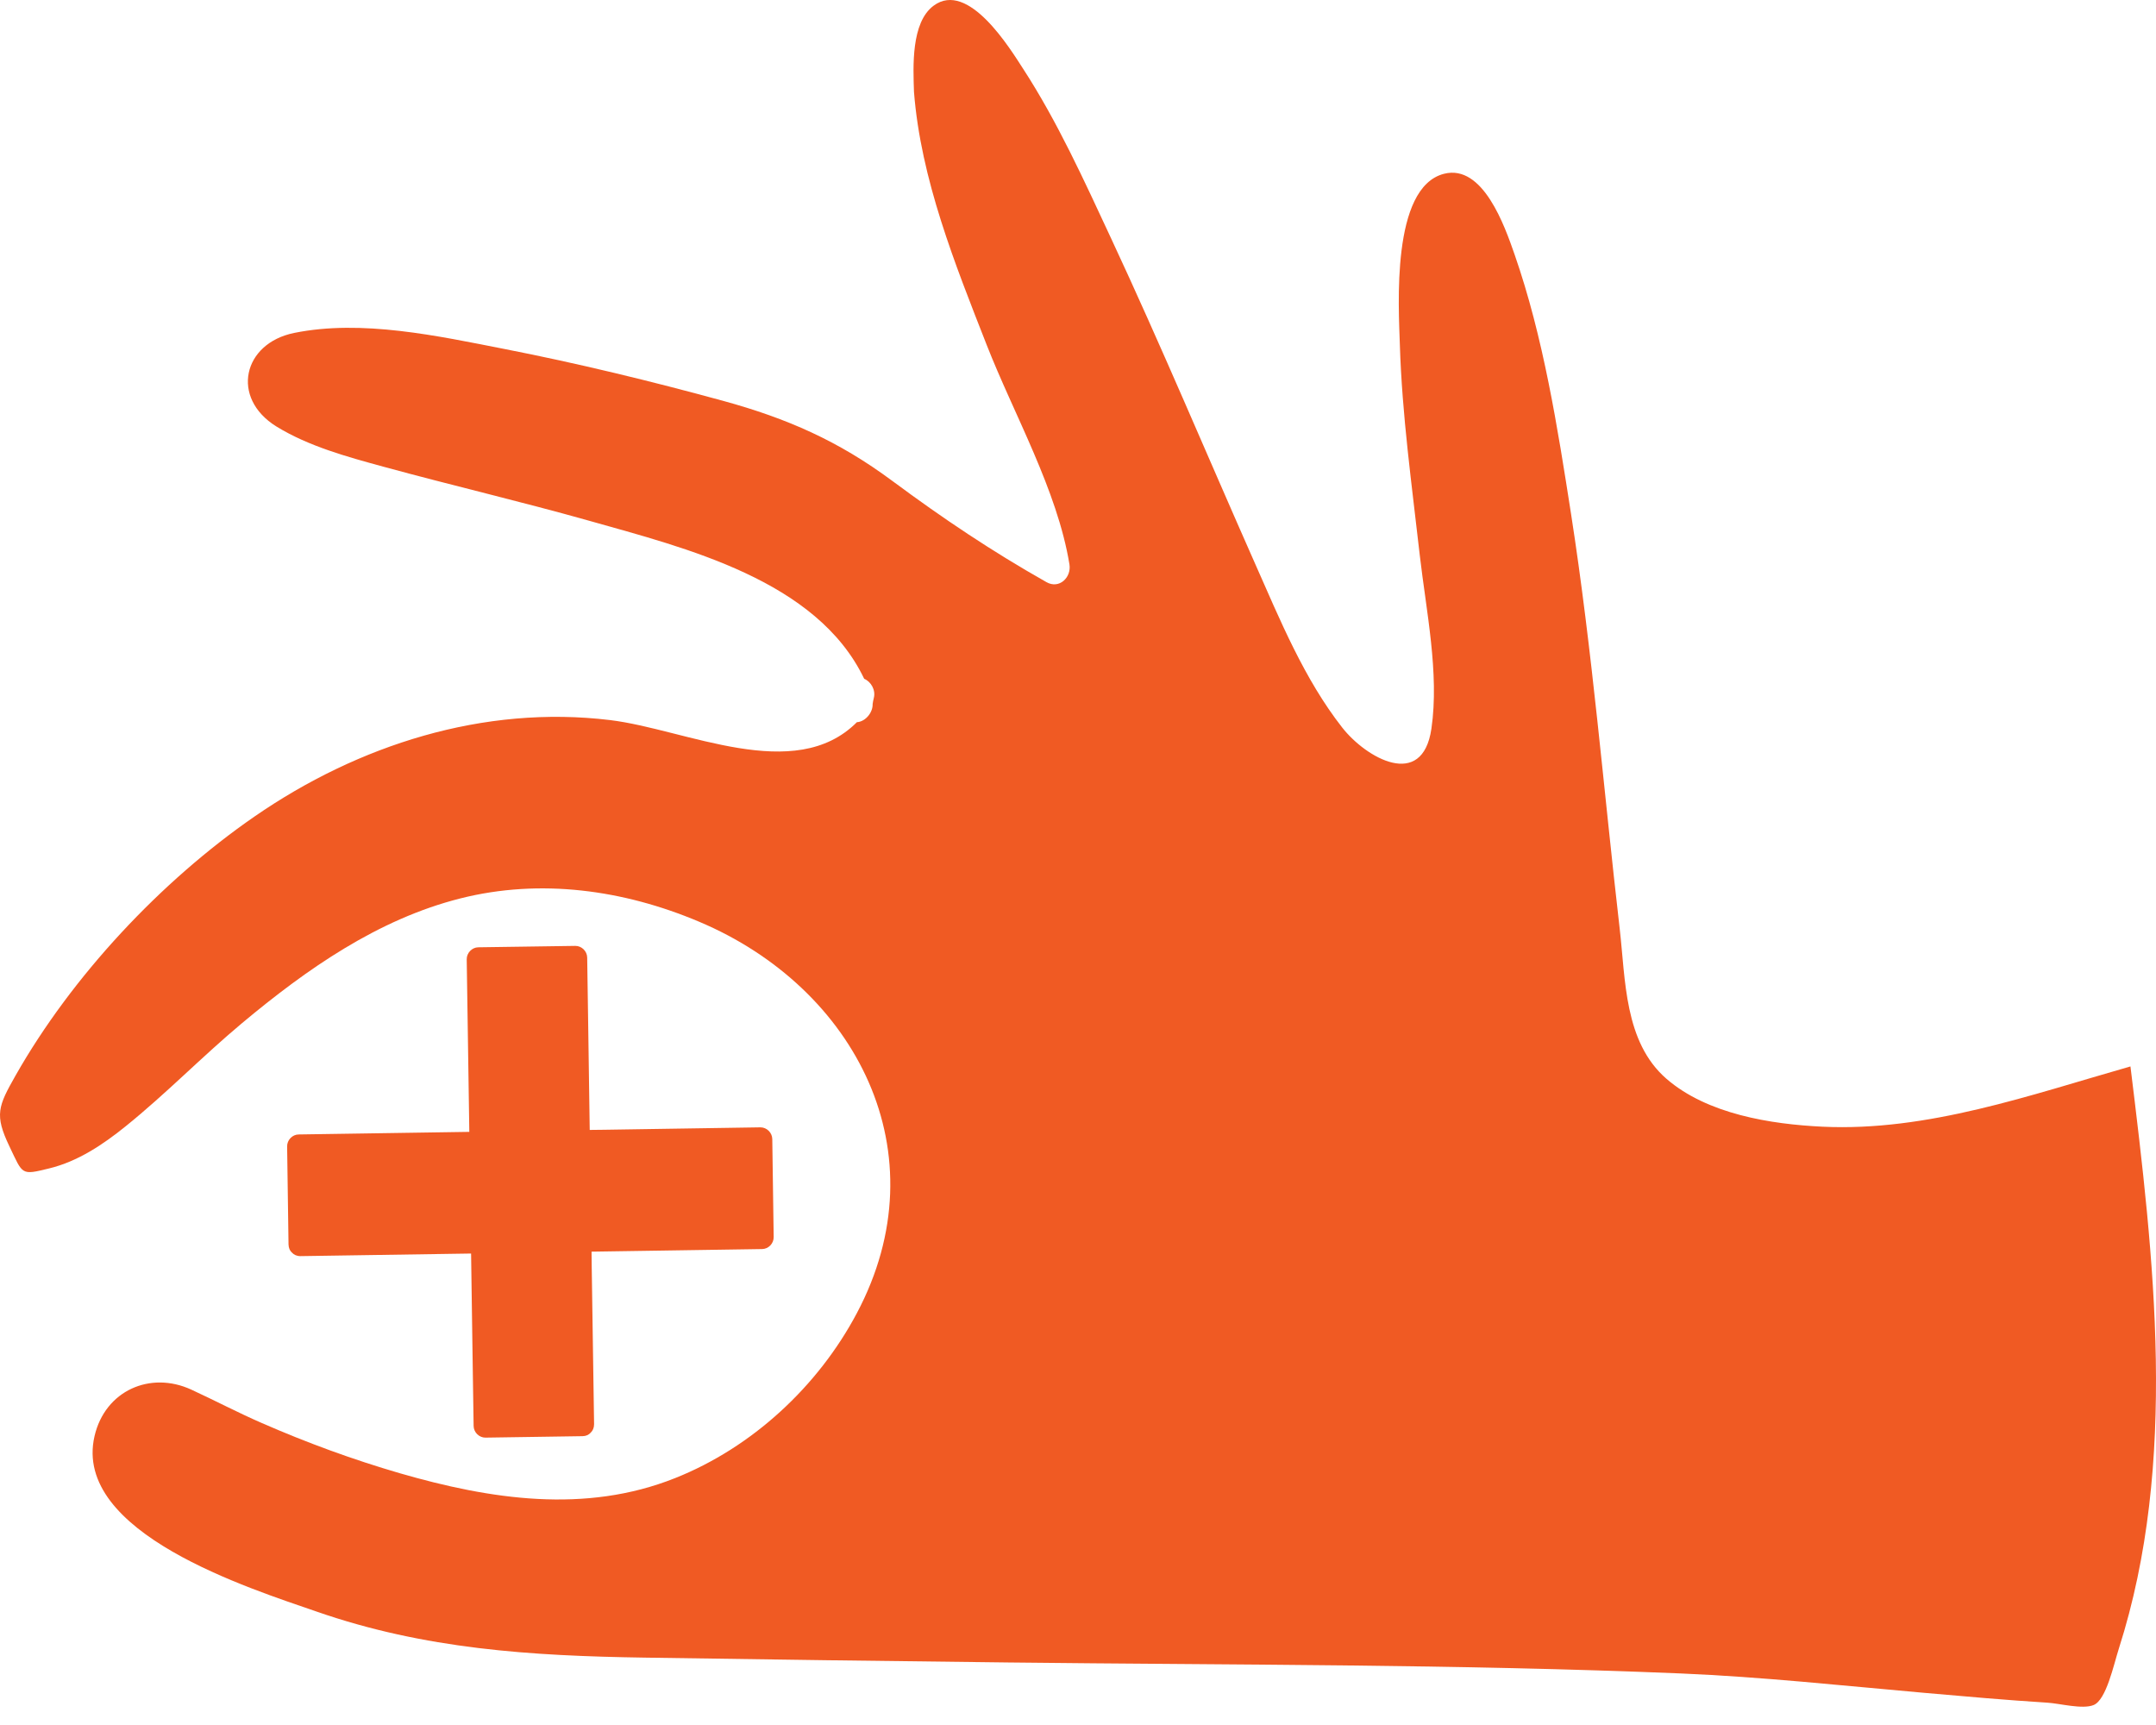 <svg width="40" height="32" viewBox="0 0 40 32" fill="none" xmlns="http://www.w3.org/2000/svg">
<path d="M39.526 19.783C37.666 20.313 35.762 20.993 33.813 20.901C32.854 20.855 31.675 20.669 30.917 20.012C30.131 19.328 30.16 18.179 30.049 17.219C29.753 14.658 29.544 12.085 29.148 9.537C28.898 7.935 28.635 6.256 28.099 4.718C27.918 4.2 27.515 3.038 26.79 3.224C25.804 3.477 25.95 5.705 25.971 6.387C26.011 7.696 26.194 9 26.341 10.301C26.459 11.329 26.706 12.488 26.557 13.517C26.39 14.662 25.343 14.059 24.903 13.498C24.198 12.599 23.749 11.502 23.289 10.464C22.396 8.448 21.542 6.41 20.609 4.411C20.114 3.35 19.62 2.258 18.982 1.276C18.743 0.908 17.966 -0.372 17.322 0.105C16.899 0.417 16.942 1.244 16.957 1.705C17.084 3.326 17.717 4.895 18.305 6.396C18.81 7.686 19.616 9.093 19.841 10.468C19.881 10.712 19.651 10.934 19.415 10.799C18.404 10.228 17.489 9.614 16.552 8.919C15.556 8.18 14.605 7.762 13.416 7.436C12.074 7.069 10.724 6.741 9.359 6.474C8.128 6.233 6.714 5.921 5.458 6.176C4.506 6.369 4.273 7.381 5.127 7.911C5.725 8.279 6.441 8.474 7.111 8.657C8.381 9.004 9.663 9.303 10.929 9.66C12.715 10.165 15.156 10.758 16.033 12.592C16.163 12.647 16.249 12.803 16.212 12.947C16.2 12.993 16.194 13.03 16.191 13.056C16.182 13.134 16.2 13.133 16.191 13.056C16.189 13.044 16.187 13.032 16.186 13.016C16.219 13.197 16.063 13.388 15.898 13.397C14.742 14.557 12.725 13.528 11.318 13.358C8.975 13.074 6.648 13.817 4.722 15.147C2.987 16.345 1.337 18.105 0.289 19.951C-0.035 20.522 -0.105 20.681 0.174 21.264C0.428 21.796 0.386 21.803 0.912 21.675C1.444 21.546 1.912 21.232 2.333 20.892C3.08 20.29 3.752 19.597 4.488 18.982C5.688 17.979 7.011 17.052 8.542 16.666C10.024 16.292 11.568 16.506 12.967 17.097C15.882 18.325 17.475 21.39 15.896 24.362C15.174 25.723 13.951 26.853 12.525 27.42C10.857 28.085 9.096 27.815 7.419 27.33C6.546 27.076 5.692 26.763 4.859 26.399C4.415 26.206 3.987 25.98 3.548 25.778C2.787 25.428 1.95 25.797 1.754 26.64C1.337 28.437 4.646 29.47 5.874 29.896C7.882 30.594 9.854 30.718 11.957 30.75C14.205 30.785 16.456 30.814 18.704 30.84C22.863 30.888 27.034 30.87 31.189 31.044C32.697 31.108 34.202 31.271 35.706 31.404C36.465 31.471 37.224 31.538 37.986 31.586C38.215 31.6 38.635 31.714 38.842 31.63C39.078 31.535 39.214 30.884 39.31 30.585C40.417 27.124 39.962 23.336 39.526 19.783Z" fill="#F05A23"/>
<path d="M5.541 21.045C5.423 21.046 5.325 21.149 5.327 21.268C5.335 21.874 5.344 22.48 5.353 23.086C5.355 23.153 5.379 23.205 5.418 23.238C5.453 23.277 5.506 23.302 5.574 23.302C6.539 23.288 7.503 23.274 8.468 23.258C8.559 23.256 8.649 23.254 8.74 23.254C8.75 23.965 8.761 24.674 8.771 25.384C8.777 25.74 8.782 26.097 8.787 26.453C8.789 26.572 8.891 26.671 9.008 26.669C9.608 26.66 10.208 26.651 10.808 26.642C10.874 26.641 10.925 26.616 10.959 26.577C10.997 26.541 11.022 26.488 11.022 26.419C11.008 25.445 10.994 24.47 10.978 23.494C10.976 23.401 10.975 23.311 10.975 23.219C11.678 23.208 12.379 23.198 13.083 23.187C13.435 23.182 13.788 23.176 14.14 23.171C14.258 23.169 14.356 23.067 14.354 22.948C14.346 22.342 14.337 21.736 14.328 21.13C14.326 21.011 14.225 20.912 14.107 20.913C13.142 20.928 12.178 20.942 11.213 20.958C11.122 20.96 11.032 20.961 10.941 20.961C10.931 20.251 10.92 19.542 10.91 18.831C10.904 18.475 10.899 18.119 10.894 17.763C10.892 17.644 10.79 17.545 10.673 17.547C10.073 17.556 9.473 17.564 8.873 17.573C8.756 17.575 8.657 17.678 8.659 17.797C8.673 18.771 8.687 19.746 8.703 20.722C8.705 20.814 8.707 20.905 8.707 20.997C8.003 21.007 7.302 21.018 6.598 21.029C6.246 21.034 5.893 21.039 5.541 21.045Z" fill="#F05A23"/>
</svg>

